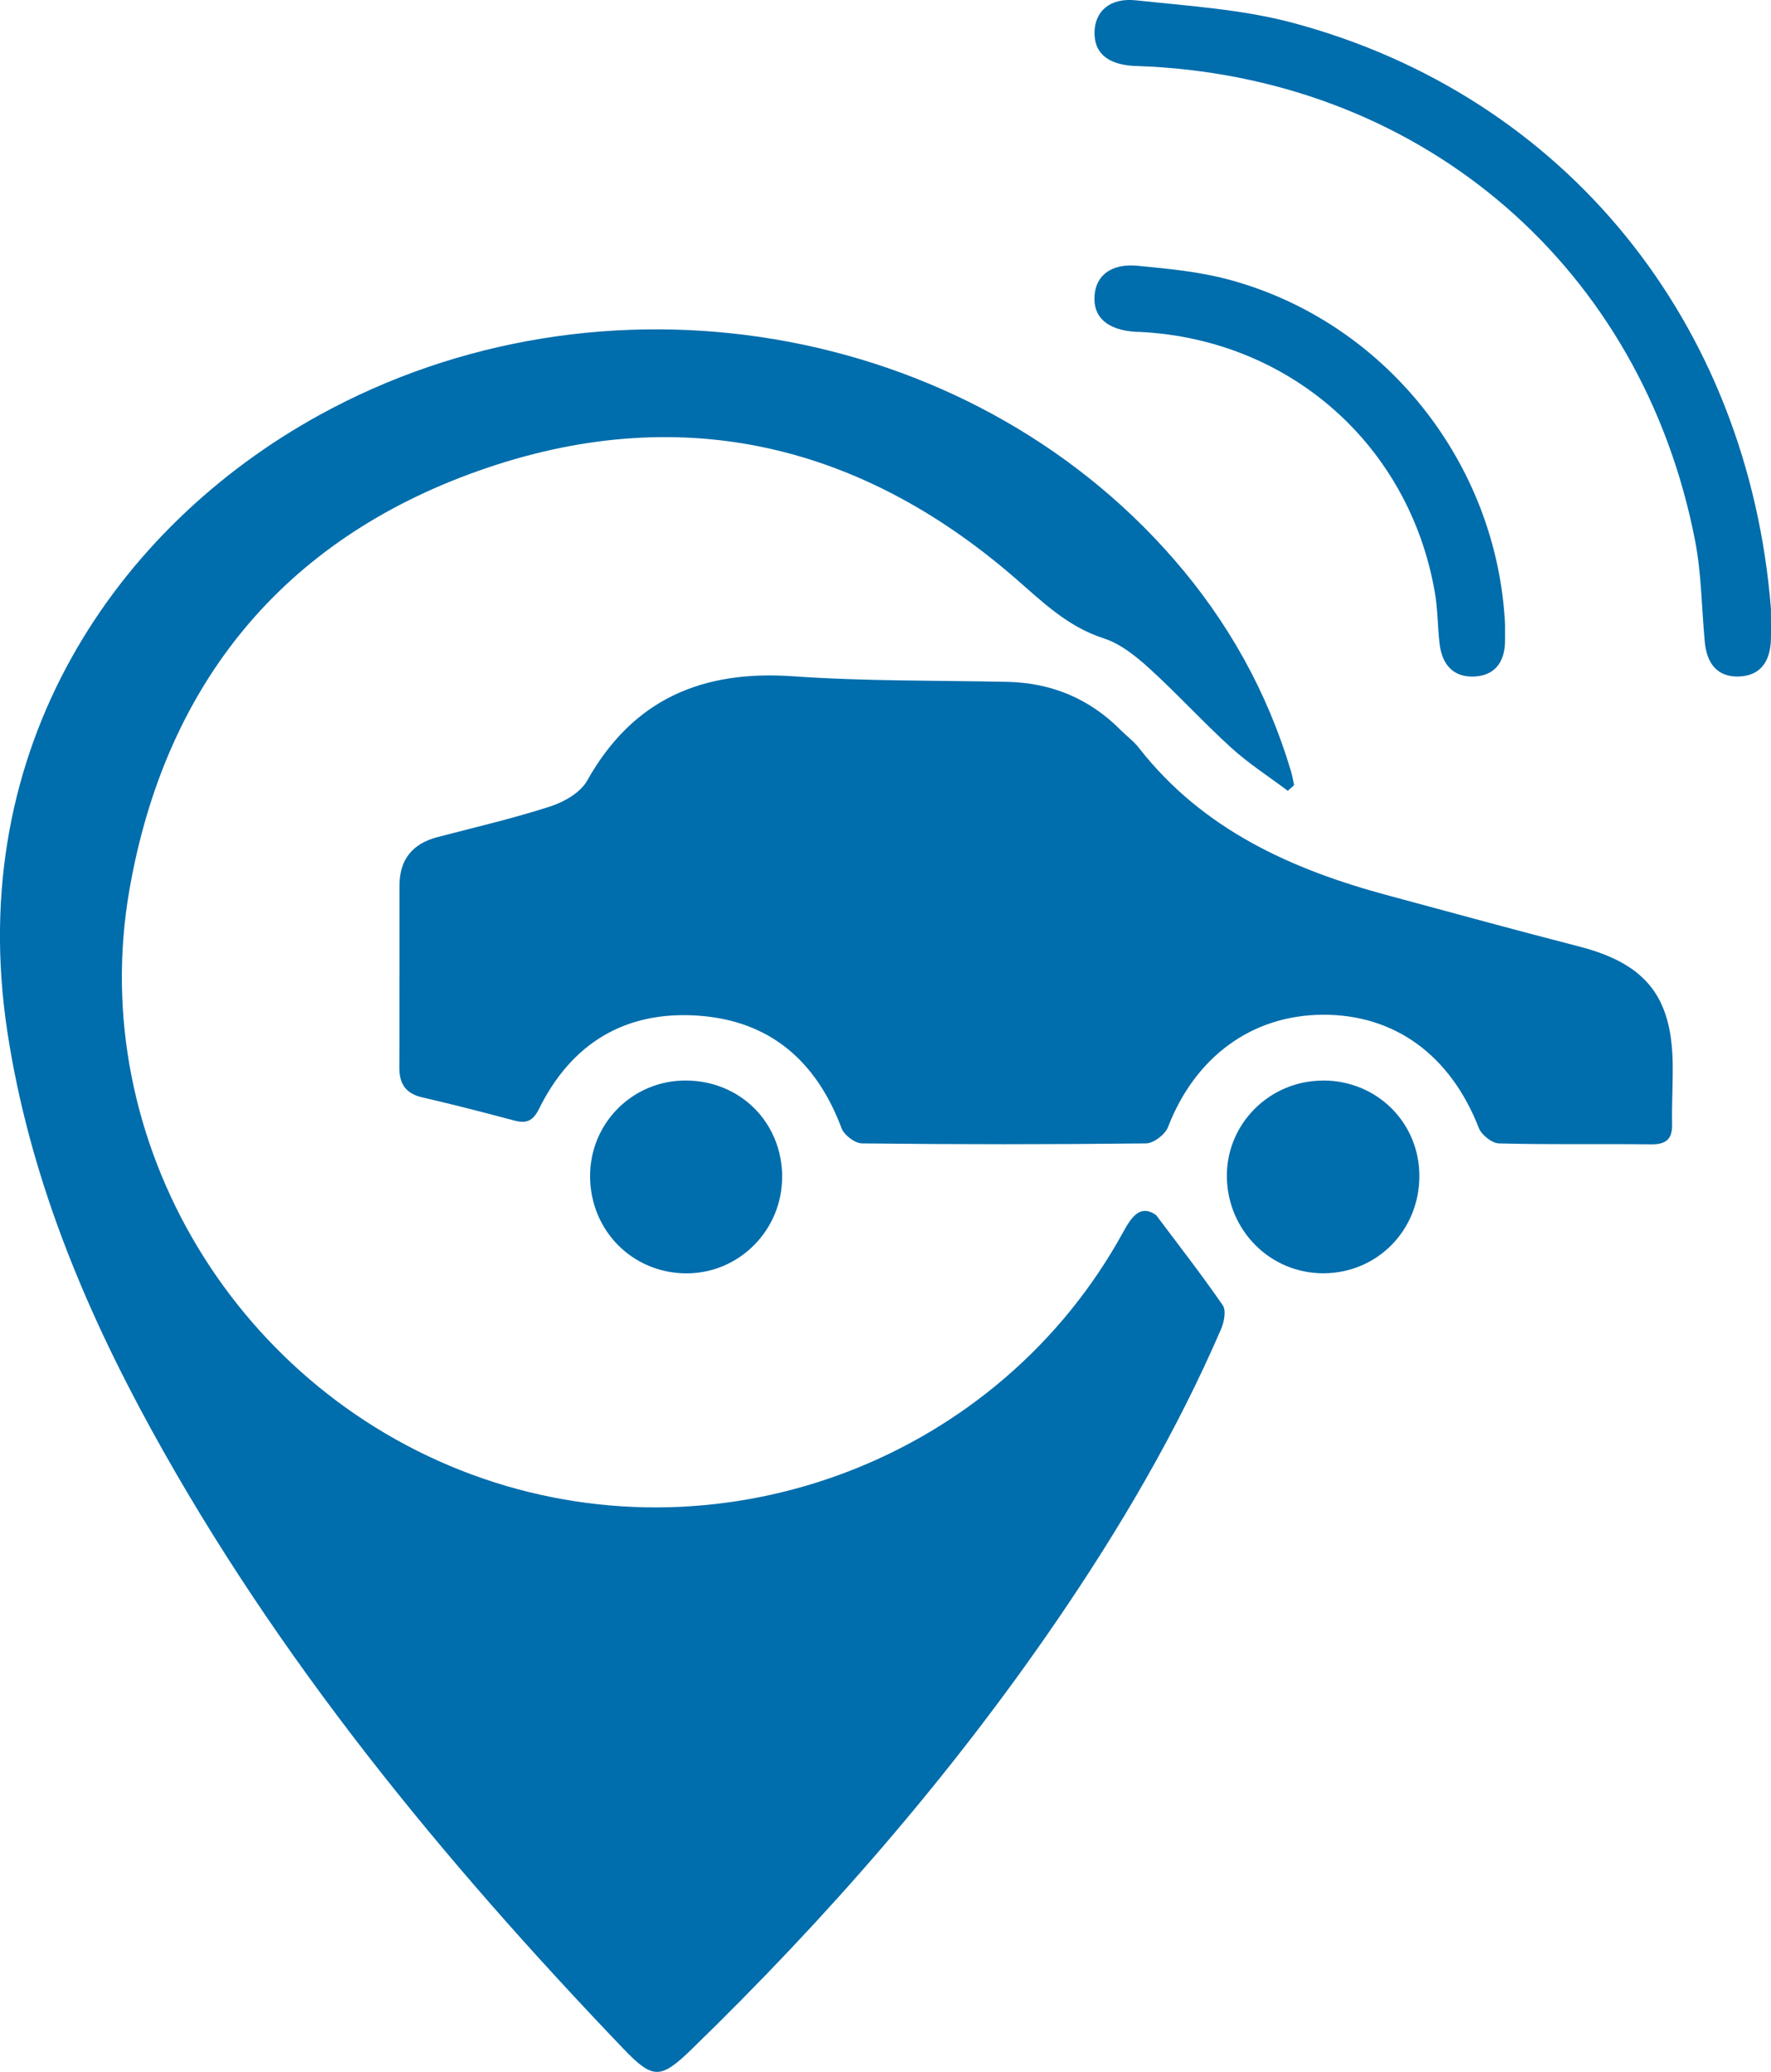 <?xml version="1.0" encoding="UTF-8"?><svg id="Layer_2" xmlns="http://www.w3.org/2000/svg" width="260.54" height="304.71" viewBox="0 0 260.54 304.71"><defs><style>.cls-1{fill:#006dac;}</style></defs><g id="Layer_1-2"><path class="cls-1" d="M189.45,116.3c-2.78-2.09-5.73-3.98-8.3-6.31-4.15-3.77-7.95-7.95-12.1-11.72-1.96-1.78-4.23-3.6-6.68-4.39-5.32-1.71-9.01-5.37-13.07-8.89-23.25-20.14-49.91-26-78.87-15.76-28.82,10.19-46.08,31.4-51.37,61.51-6.56,37.3,15.97,74.32,52.03,86.72,35.87,12.33,75.92-3.04,94.13-36.23,1.32-2.41,2.58-4.12,4.86-2.53,3.3,4.4,6.68,8.74,9.8,13.26.53.76.21,2.46-.24,3.5-6.56,15.18-14.91,29.37-24.24,43-15.67,22.87-33.79,43.65-53.66,62.93-4.61,4.47-5.7,4.44-10.12-.18-26.52-27.72-50.79-57.16-69.35-90.95-10.1-18.4-18-37.6-21.19-58.54-6.37-41.89,16.14-74.26,45.82-90.63,41.6-22.95,95.25-13.97,125.81,21.18,7.96,9.15,13.75,19.53,17.22,31.18.2.66.3,1.35.45,2.03-.31.28-.63.55-.94.83Z"/><path class="cls-1" d="M58.77,143.42c0-4.4,0-8.8,0-13.2.01-3.82,1.92-6.15,5.6-7.11,5.55-1.45,11.14-2.75,16.59-4.51,2.04-.66,4.44-2.04,5.42-3.79,6.73-12,16.94-16.29,30.31-15.35,10.46.74,20.99.6,31.49.82,6.54.14,12.12,2.48,16.73,7.13.86.87,1.88,1.6,2.62,2.56,9.43,12.07,22.52,17.93,36.81,21.76,9.3,2.5,18.59,5.06,27.92,7.46,9.81,2.52,13.72,7.33,13.82,17.39.03,2.93-.15,5.86-.09,8.79.04,2.23-.95,2.95-3.11,2.93-7.45-.09-14.91.06-22.36-.14-1.03-.03-2.56-1.24-2.96-2.26-4.16-10.69-12.37-16.73-22.99-16.66-10.44.06-18.76,6.22-22.74,16.52-.42,1.09-2.12,2.39-3.23,2.4-13.93.16-27.86.16-41.78,0-1.04-.01-2.63-1.21-3.01-2.22-3.7-9.87-10.52-15.84-21.13-16.57-10.71-.73-18.61,4.07-23.37,13.69-.92,1.85-1.88,2.21-3.68,1.73-4.48-1.19-8.97-2.36-13.48-3.39-2.49-.56-3.42-2.04-3.4-4.44.03-4.52,0-9.04.01-13.56Z"/><path class="cls-1" d="M260.53,89.63c0,1.46.03,2.93,0,4.39-.08,3.07-1.39,5.33-4.66,5.47-3.28.14-4.78-1.99-5.07-5.07-.47-4.97-.48-10.04-1.43-14.92-7.77-39.96-39.58-67.52-80.23-69.71-.85-.05-1.71-.05-2.56-.11-3.73-.28-5.61-1.96-5.56-4.94.05-3.06,2.26-5.11,6.1-4.69,7.74.83,15.64,1.32,23.11,3.32,40.08,10.74,66.99,44.11,70.31,86.26Z"/><path class="cls-1" d="M221.41,91.9c0,.85.02,1.71,0,2.56-.09,3.02-1.59,4.95-4.64,5.04-3.07.09-4.63-1.87-4.98-4.78-.3-2.54-.27-5.13-.71-7.64-3.78-21.66-21.33-37.13-43.31-38.26-.24-.01-.49,0-.73-.02-4.12-.27-6.24-2.13-6.02-5.29.2-3.01,2.46-4.79,6.36-4.42,4.48.43,9.03.86,13.35,2.02,23,6.16,39.54,26.99,40.69,50.79Z"/><path class="cls-1" d="M194.62,158.91c7.93-.02,14.21,6.2,14.19,14.08-.02,7.96-6.2,14.23-14.07,14.27-7.81.04-14.13-6.24-14.25-14.15-.11-7.78,6.24-14.17,14.12-14.19Z"/><path class="cls-1" d="M115.06,173.02c.05,7.86-6.3,14.27-14.09,14.25-7.89-.02-14.09-6.24-14.16-14.18-.07-7.86,6.23-14.21,14.09-14.18,7.99.03,14.12,6.14,14.17,14.11Z"/></g></svg>